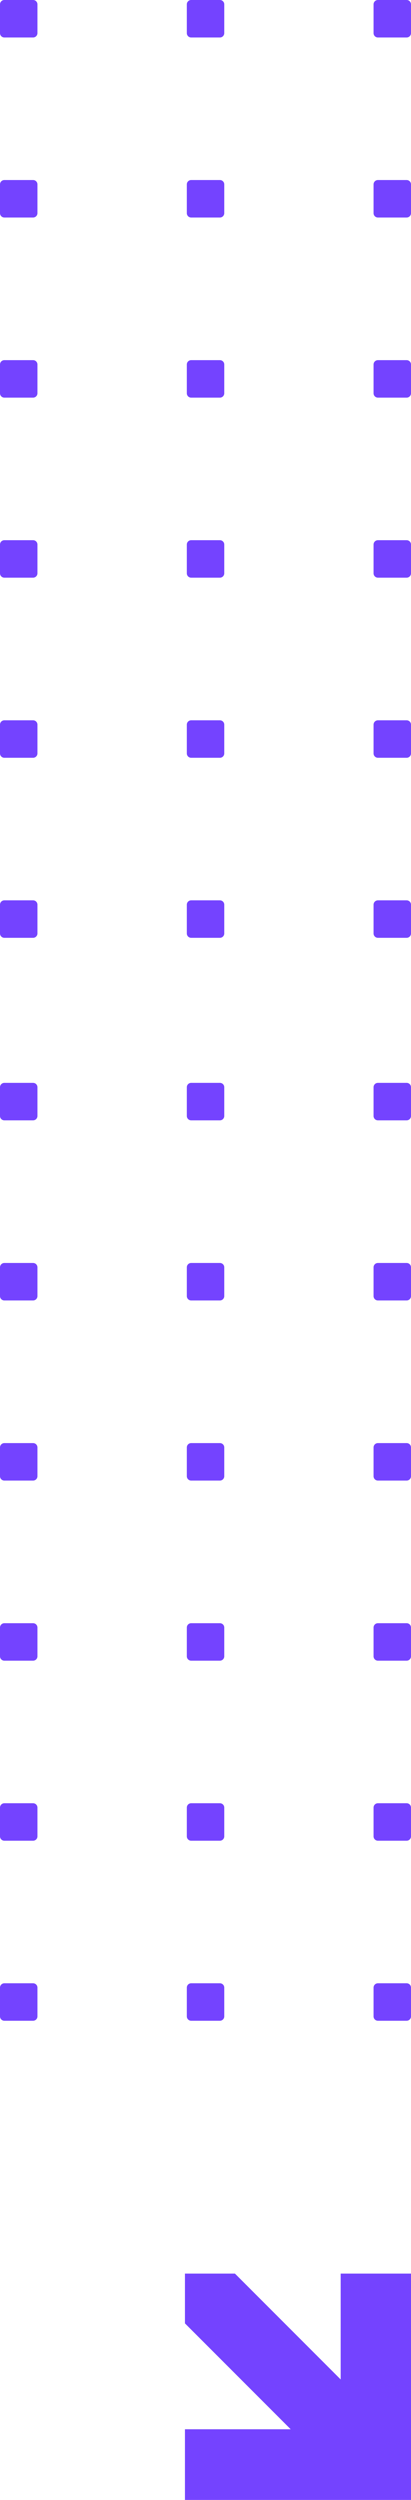 <svg xmlns="http://www.w3.org/2000/svg" width="40" height="243" fill="none"><g fill="#7443FF" clip-path="url(#a)"><path d="M36.356 193.204V196c0 .234.19.424.424.424h2.796c.234 0 .424-.19.424-.424v-2.796a.424.424 0 0 0-.424-.424H36.78a.424.424 0 0 0-.424.424Zm0-17.5v2.796c0 .234.19.424.424.424h2.796c.234 0 .424-.19.424-.424v-2.796a.424.424 0 0 0-.424-.424H36.78a.424.424 0 0 0-.424.424Zm0-17.5V161c0 .234.19.424.424.424h2.796c.234 0 .424-.19.424-.424v-2.796a.424.424 0 0 0-.424-.424H36.78a.424.424 0 0 0-.424.424Zm0-17.507v2.795c0 .235.19.425.424.425h2.796c.234 0 .424-.19.424-.425v-2.795a.424.424 0 0 0-.424-.424H36.78a.424.424 0 0 0-.424.424Zm0-17.508v2.796c0 .234.19.424.424.424h2.796c.234 0 .424-.19.424-.424v-2.796a.424.424 0 0 0-.424-.424H36.78a.424.424 0 0 0-.424.424Zm0-17.507v2.795c0 .235.19.424.424.424h2.796a.424.424 0 0 0 .424-.424v-2.795a.424.424 0 0 0-.424-.424H36.78a.424.424 0 0 0-.424.424Zm0-17.742v2.795c0 .234.19.424.424.424h2.796c.234 0 .424-.19.424-.424v-2.796a.424.424 0 0 0-.424-.424H36.78a.424.424 0 0 0-.424.424Zm0-17.5v2.795c0 .234.19.424.424.424h2.796c.234 0 .424-.19.424-.424v-2.796a.424.424 0 0 0-.424-.424H36.78a.424.424 0 0 0-.424.424Zm0-17.508v2.795c0 .235.19.425.424.425h2.796c.234 0 .424-.19.424-.425v-2.795a.424.424 0 0 0-.424-.424H36.78a.424.424 0 0 0-.424.424Zm0-17.5v2.795c0 .235.19.425.424.425h2.796c.234 0 .424-.19.424-.425v-2.795a.424.424 0 0 0-.424-.425H36.78a.424.424 0 0 0-.424.425Zm0-17.508v2.796c0 .234.19.424.424.424h2.796c.234 0 .424-.19.424-.424v-2.796a.424.424 0 0 0-.424-.424H36.78a.424.424 0 0 0-.424.424Zm0-17.5V3.22c0 .234.19.424.424.424h2.796c.234 0 .424-.19.424-.424V.424A.424.424 0 0 0 39.576 0H36.78a.424.424 0 0 0-.424.424Zm-18.174 192.78V196c0 .234.19.424.424.424h2.796c.234 0 .424-.19.424-.424v-2.796a.424.424 0 0 0-.424-.424h-2.796a.424.424 0 0 0-.424.424Zm0-17.5v2.796c0 .234.19.424.424.424h2.796c.234 0 .424-.19.424-.424v-2.796a.424.424 0 0 0-.424-.424h-2.796a.424.424 0 0 0-.424.424Zm0-17.5V161c0 .234.19.424.424.424h2.796c.234 0 .424-.19.424-.424v-2.796a.424.424 0 0 0-.424-.424h-2.796a.424.424 0 0 0-.424.424Zm0-17.507v2.795c0 .235.19.425.424.425h2.796c.234 0 .424-.19.424-.425v-2.795a.424.424 0 0 0-.424-.424h-2.796a.424.424 0 0 0-.424.424Zm0-17.508v2.796c0 .234.19.424.424.424h2.796c.234 0 .424-.19.424-.424v-2.796a.424.424 0 0 0-.424-.424h-2.796a.424.424 0 0 0-.424.424Zm0-17.507v2.795c0 .235.19.424.424.424h2.796a.424.424 0 0 0 .424-.424v-2.795a.424.424 0 0 0-.424-.424h-2.796a.424.424 0 0 0-.424.424Zm0-17.742v2.795c0 .234.19.424.424.424h2.796c.234 0 .424-.19.424-.424v-2.796a.424.424 0 0 0-.424-.424h-2.796a.424.424 0 0 0-.424.424Zm0-17.5v2.795c0 .234.19.424.424.424h2.796c.234 0 .424-.19.424-.424v-2.796a.424.424 0 0 0-.424-.424h-2.796a.424.424 0 0 0-.424.424Zm0-17.508v2.795c0 .235.19.425.424.425h2.796c.234 0 .424-.19.424-.425v-2.795a.424.424 0 0 0-.424-.424h-2.796a.424.424 0 0 0-.424.424Zm0-17.5v2.795c0 .235.19.425.424.425h2.796c.234 0 .424-.19.424-.425v-2.795a.424.424 0 0 0-.424-.425h-2.796a.424.424 0 0 0-.424.425Zm0-17.508v2.796c0 .234.19.424.424.424h2.796c.234 0 .424-.19.424-.424v-2.796a.424.424 0 0 0-.424-.424h-2.796a.424.424 0 0 0-.424.424Zm0-17.5V3.22c0 .234.19.424.424.424h2.796c.234 0 .424-.19.424-.424V.424A.424.424 0 0 0 21.402 0h-2.796a.424.424 0 0 0-.424.424ZM0 193.204V196c0 .234.19.424.424.424H3.22c.234 0 .424-.19.424-.424v-2.796a.424.424 0 0 0-.424-.424H.424a.424.424 0 0 0-.424.424Zm0-17.5v2.796c0 .234.19.424.424.424H3.22c.234 0 .424-.19.424-.424v-2.796a.424.424 0 0 0-.424-.424H.424a.424.424 0 0 0-.424.424Zm0-17.5V161c0 .234.19.424.424.424H3.22c.234 0 .424-.19.424-.424v-2.796a.424.424 0 0 0-.424-.424H.424a.424.424 0 0 0-.424.424Zm0-17.507v2.795c0 .235.19.425.424.425H3.22c.234 0 .424-.19.424-.425v-2.795a.424.424 0 0 0-.424-.424H.424a.424.424 0 0 0-.424.424Zm0-17.508v2.796c0 .234.19.424.424.424H3.22c.234 0 .424-.19.424-.424v-2.796a.424.424 0 0 0-.424-.424H.424a.424.424 0 0 0-.424.424Zm0-17.507v2.795c0 .235.19.424.424.424H3.22a.424.424 0 0 0 .424-.424v-2.795a.424.424 0 0 0-.424-.424H.424a.424.424 0 0 0-.424.424ZM0 87.94v2.795c0 .234.19.424.424.424H3.22c.234 0 .424-.19.424-.424v-2.796a.424.424 0 0 0-.424-.424H.424A.424.424 0 0 0 0 87.94Zm0-17.5v2.795c0 .234.19.424.424.424H3.22c.234 0 .424-.19.424-.424v-2.796a.424.424 0 0 0-.424-.424H.424A.424.424 0 0 0 0 70.44Zm0-17.508v2.795c0 .235.19.425.424.425H3.22c.234 0 .424-.19.424-.425v-2.795a.424.424 0 0 0-.424-.424H.424a.424.424 0 0 0-.424.424Zm0-17.5v2.795c0 .235.19.425.424.425H3.22c.234 0 .424-.19.424-.425v-2.795a.424.424 0 0 0-.424-.425H.424a.424.424 0 0 0-.424.425Zm0-17.508v2.796c0 .234.19.424.424.424H3.22c.234 0 .424-.19.424-.424v-2.796a.424.424 0 0 0-.424-.424H.424a.424.424 0 0 0-.424.424Zm0-17.5V3.22c0 .234.19.424.424.424H3.22c.234 0 .424-.19.424-.424V.424A.424.424 0 0 0 3.22 0H.424A.424.424 0 0 0 0 .424Z"/></g><g clip-path="url(#b)"><path fill="#7443FF" fill-rule="evenodd" d="M40 221v22H18v-6.868h10.291L18 225.841V221h4.865l10.291 10.291V221H40Z" clip-rule="evenodd"/></g><defs><clipPath id="a"><path fill="#fff" d="M40 0v196.424H0V0z"/></clipPath><clipPath id="b"><path fill="#fff" d="M18 221h22v22H18z"/></clipPath></defs></svg>